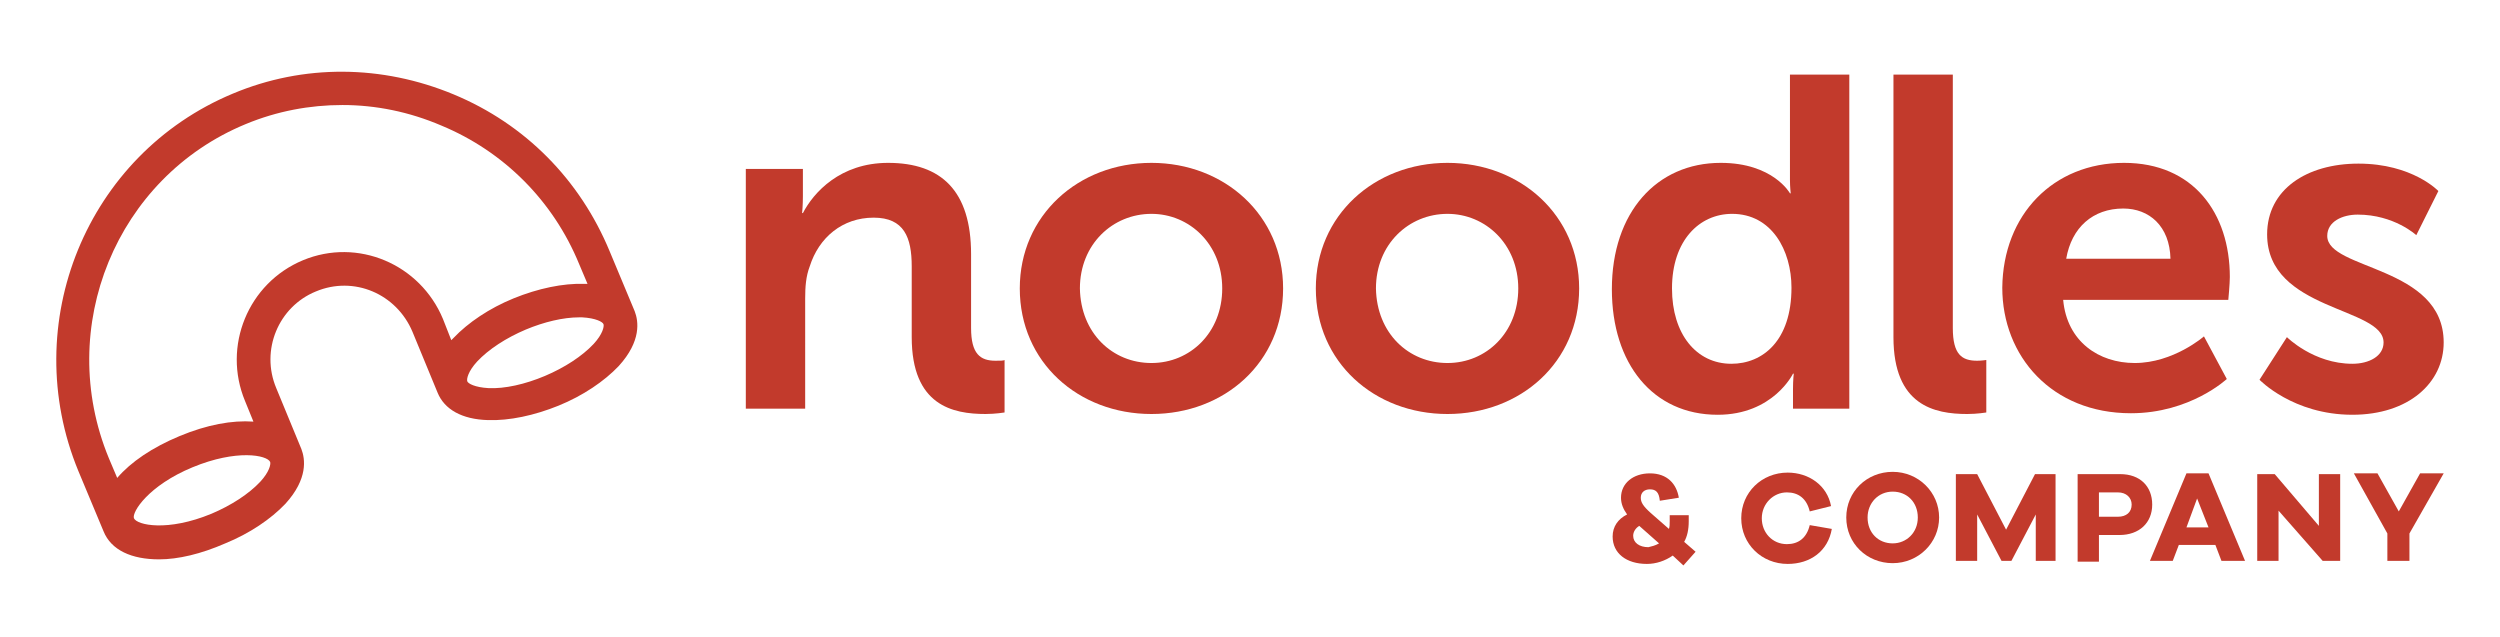 <?xml version="1.0" encoding="utf-8"?>
<!-- Generator: Adobe Illustrator 23.0.6, SVG Export Plug-In . SVG Version: 6.00 Build 0)  -->
<svg version="1.1" id="Layer_1" xmlns="http://www.w3.org/2000/svg" xmlns:xlink="http://www.w3.org/1999/xlink" x="0px" y="0px"
	 viewBox="0 0 328.5 83.7" style="enable-background:new 0 0 328.5 83.7;" xml:space="preserve">
<style type="text/css">
	.st0{fill:#C23A2C;}
</style>
<g>
	<g>
		<path class="st0" d="M20.9,73.5c-3.6,0-6.3-1.2-7.3-3.7l-3.3-7.9c-8-19.4,1.1-41.6,20.3-49.6c9.3-3.9,19.6-3.8,29,0.1
			C69,16.3,76.2,23.6,80.1,33l3.3,7.9c0,0,0,0,0,0c0.5,1.3,0.9,3.9-2.1,7.2c-1.9,2-4.7,3.9-7.9,5.2c-3.2,1.3-6.5,2-9.3,1.9
			c-3.4-0.1-5.7-1.4-6.6-3.6c0,0,0,0,0,0l-3.3-8c-2.1-5-7.7-7.4-12.7-5.3c-4.9,2-7.3,7.7-5.2,12.7l3.3,8c0,0,0,0,0,0
			c0.5,1.3,0.9,3.9-2.1,7.2c-1.9,2-4.7,3.9-7.9,5.2C26.4,72.8,23.4,73.5,20.9,73.5z M17.6,68.1C18,69,22,69.9,27.8,67.5
			c2.6-1.1,4.9-2.6,6.4-4.2c1.2-1.3,1.4-2.3,1.3-2.6c-0.4-0.9-4.4-1.7-10.2,0.7C19.5,63.8,17.3,67.3,17.6,68.1L17.6,68.1z M45,13.8
			c-4.3,0-8.6,0.8-12.7,2.5c-17,7-25.1,26.7-18,43.9l1.1,2.6c1.8-2.1,4.6-4,8.2-5.5h0c3.6-1.5,6.9-2.1,9.7-1.9l-1.1-2.7
			c-3-7.2,0.4-15.5,7.6-18.5c7.2-3,15.4,0.5,18.4,7.7l1.1,2.8c0.1-0.1,0.2-0.2,0.3-0.3c1.9-2,4.7-3.9,7.9-5.2h0
			c3.2-1.3,6.5-2,9.3-1.9c0.1,0,0.3,0,0.4,0l-1.1-2.6c-3.4-8.3-9.9-14.8-18.1-18.2C53.8,14.7,49.4,13.8,45,13.8z M76.1,41.7
			c-2.1,0-4.6,0.6-7,1.6l0,0c-2.6,1.1-4.9,2.6-6.4,4.2c-1.2,1.3-1.4,2.3-1.3,2.6c0.1,0.3,1,0.8,2.8,0.9c2.1,0.1,4.8-0.5,7.4-1.6
			c2.6-1.1,4.9-2.6,6.4-4.2c1.2-1.3,1.4-2.3,1.3-2.6l0,0c-0.1-0.3-1-0.8-2.8-0.9C76.4,41.7,76.3,41.7,76.1,41.7z"/>
	</g>
	<g>
		<path class="st0" d="M219.8,73c-1,0.7-2.2,1.1-3.4,1.1c-2.7,0-4.5-1.4-4.5-3.6c0-1.3,0.7-2.3,1.9-2.9c-0.5-0.7-0.8-1.4-0.8-2.2
			c0-1.9,1.6-3.2,3.8-3.2c2.3,0,3.5,1.4,3.8,3.2l-2.5,0.4c-0.1-1.1-0.5-1.5-1.3-1.5c-0.7,0-1.2,0.4-1.2,1.1c0,0.6,0.3,1.1,1.3,2
			l2.4,2.1c0.1-0.3,0.1-0.6,0.1-1v-0.8h2.5v0.8c0,1.1-0.2,2-0.6,2.7l1.5,1.3l-1.6,1.8L219.8,73z M218,71.4l-2.6-2.3
			c-0.5,0.3-0.8,0.8-0.8,1.3c0,0.9,0.8,1.5,2,1.5C217,71.8,217.5,71.7,218,71.4z"/>
		<g>
			<path class="st0" d="M240.7,69.5c-0.5,2.9-2.8,4.6-5.8,4.6c-3.4,0-6.1-2.6-6.1-6c0-3.4,2.7-6,6.1-6c2.8,0,5.2,1.7,5.7,4.4
				l-2.8,0.7c-0.4-1.7-1.5-2.5-3-2.5c-1.8,0-3.3,1.5-3.3,3.4s1.4,3.4,3.3,3.4c1.5,0,2.6-0.8,3-2.5L240.7,69.5z"/>
			<path class="st0" d="M254.8,68c0,3.3-2.7,6-6.1,6c-3.4,0-6.1-2.6-6.1-6c0-3.4,2.7-6,6.1-6C252.1,62,254.8,64.7,254.8,68z M252,68
				c0-2-1.4-3.4-3.3-3.4c-1.9,0-3.3,1.5-3.3,3.4c0,2,1.4,3.4,3.3,3.4C250.5,71.4,252,70,252,68z"/>
			<path class="st0" d="M270.2,73.7h-2.7v-6.1l-3.2,6.1H263l-3.2-6.1v6.1H257V62.3h2.8l3.8,7.3l3.8-7.3h2.7V73.7z"/>
			<path class="st0" d="M278.6,62.3c2.6,0,4.2,1.6,4.2,4c0,2.4-1.7,4-4.3,4h-2.7v3.5H273V62.3H278.6z M278.3,67.9
				c1.1,0,1.8-0.6,1.8-1.6c0-0.9-0.7-1.6-1.8-1.6h-2.5v3.2H278.3z"/>
			<path class="st0" d="M291.9,73.7l-0.8-2.1h-4.8l-0.8,2.1h-3l4.8-11.5h2.9l4.8,11.5H291.9z M288.7,65.5l-1.4,3.8h2.9L288.7,65.5z"
				/>
			<path class="st0" d="M307.5,73.7h-2.3l-5.8-6.6v6.6h-2.8V62.3h2.3l5.8,6.8v-6.8h2.8V73.7z"/>
			<path class="st0" d="M316.6,73.7h-2.9v-3.6l-4.4-7.9h3.1l2.8,5l2.8-5h3.1l-4.5,7.9V73.7z"/>
		</g>
		<g>
			<path class="st0" d="M151.3,21.4c9.6,0,17.3,6.9,17.3,16.5c0,9.7-7.7,16.5-17.3,16.5c-9.6,0-17.3-6.8-17.3-16.5
				C134,28.3,141.7,21.4,151.3,21.4z M151.3,47.7c5.1,0,9.3-4,9.3-9.8c0-5.8-4.3-9.8-9.3-9.8c-5.1,0-9.4,4-9.4,9.8
				C142,43.8,146.2,47.7,151.3,47.7z"/>
			<path class="st0" d="M190.2,21.4c9.6,0,17.3,6.9,17.3,16.5c0,9.7-7.7,16.5-17.3,16.5c-9.6,0-17.3-6.8-17.3-16.5
				C172.9,28.3,180.6,21.4,190.2,21.4z M190.2,47.7c5.1,0,9.3-4,9.3-9.8c0-5.8-4.3-9.8-9.3-9.8c-5.1,0-9.4,4-9.4,9.8
				C180.9,43.8,185.1,47.7,190.2,47.7z"/>
			<path class="st0" d="M226.1,21.4c6.9,0,9.1,4,9.1,4h0.1c0,0-0.1-0.8-0.1-1.8V9.8h7.8v43.9h-7.4v-2.6c0-1.2,0.1-2,0.1-2h-0.1
				c0,0-2.6,5.4-9.9,5.4c-8.5,0-13.9-6.7-13.9-16.5C211.8,27.9,217.7,21.4,226.1,21.4z M227.5,47.8c4.1,0,7.9-3,7.9-10
				c0-4.9-2.6-9.7-7.8-9.7c-4.3,0-7.9,3.5-7.9,9.8C219.7,43.9,222.9,47.8,227.5,47.8z"/>
			<path class="st0" d="M248.8,9.8h7.8v33.3c0,3.5,1.2,4.3,3.2,4.3c0.6,0,1.2-0.1,1.2-0.1v6.9c0,0-1.2,0.2-2.5,0.2
				c-4.3,0-9.7-1.1-9.7-10.1V9.8z"/>
			<path class="st0" d="M130.8,47.4c-2,0-3.2-0.9-3.2-4.3l0-5.3v-4.4c0-8.3-3.9-12-10.9-12c-6.3,0-9.8,3.9-11.2,6.6h-0.1
				c0,0,0.1-1,0.1-2.2v-3.6H98v31.5h7.8V39.2c0-1.5,0.1-2.9,0.6-4.2c1.2-3.8,4.3-6.4,8.4-6.4c4,0,5,2.6,5,6.4l0,6.7v2.6
				c0,9,5.4,10.1,9.7,10.1c1.3,0,2.5-0.2,2.5-0.2v-6.9C131.9,47.4,131.4,47.4,130.8,47.4z"/>
			<path class="st0" d="M279.1,21.4c9.1,0,13.9,6.6,13.9,15c0,0.9-0.2,3-0.2,3h-21.7c0.5,5.5,4.7,8.3,9.4,8.3c5.1,0,9.1-3.5,9.1-3.5
				l3,5.6c0,0-4.8,4.5-12.6,4.5c-10.4,0-16.9-7.5-16.9-16.5C263.2,28.2,269.8,21.4,279.1,21.4z M285.2,34c-0.1-4.3-2.8-6.6-6.2-6.6
				c-4,0-6.8,2.5-7.5,6.6H285.2z"/>
			<path class="st0" d="M300.5,44.3c0,0,3.5,3.5,8.6,3.5c2.2,0,4.1-1,4.1-2.8c0-4.7-15.3-4.1-15.3-14.2c0-5.9,5.2-9.3,12-9.3
				c7.1,0,10.5,3.6,10.5,3.6l-2.9,5.8c0,0-2.9-2.7-7.7-2.7c-2,0-4,0.9-4,2.8c0,4.5,15.3,3.9,15.3,14c0,5.3-4.6,9.5-12,9.5
				c-7.8,0-12.2-4.6-12.2-4.6L300.5,44.3z"/>
		</g>
	</g>
</g>
<g>
</g>
<g>
</g>
<g>
</g>
<g>
</g>
<g>
</g>
<g>
</g>
</svg>
